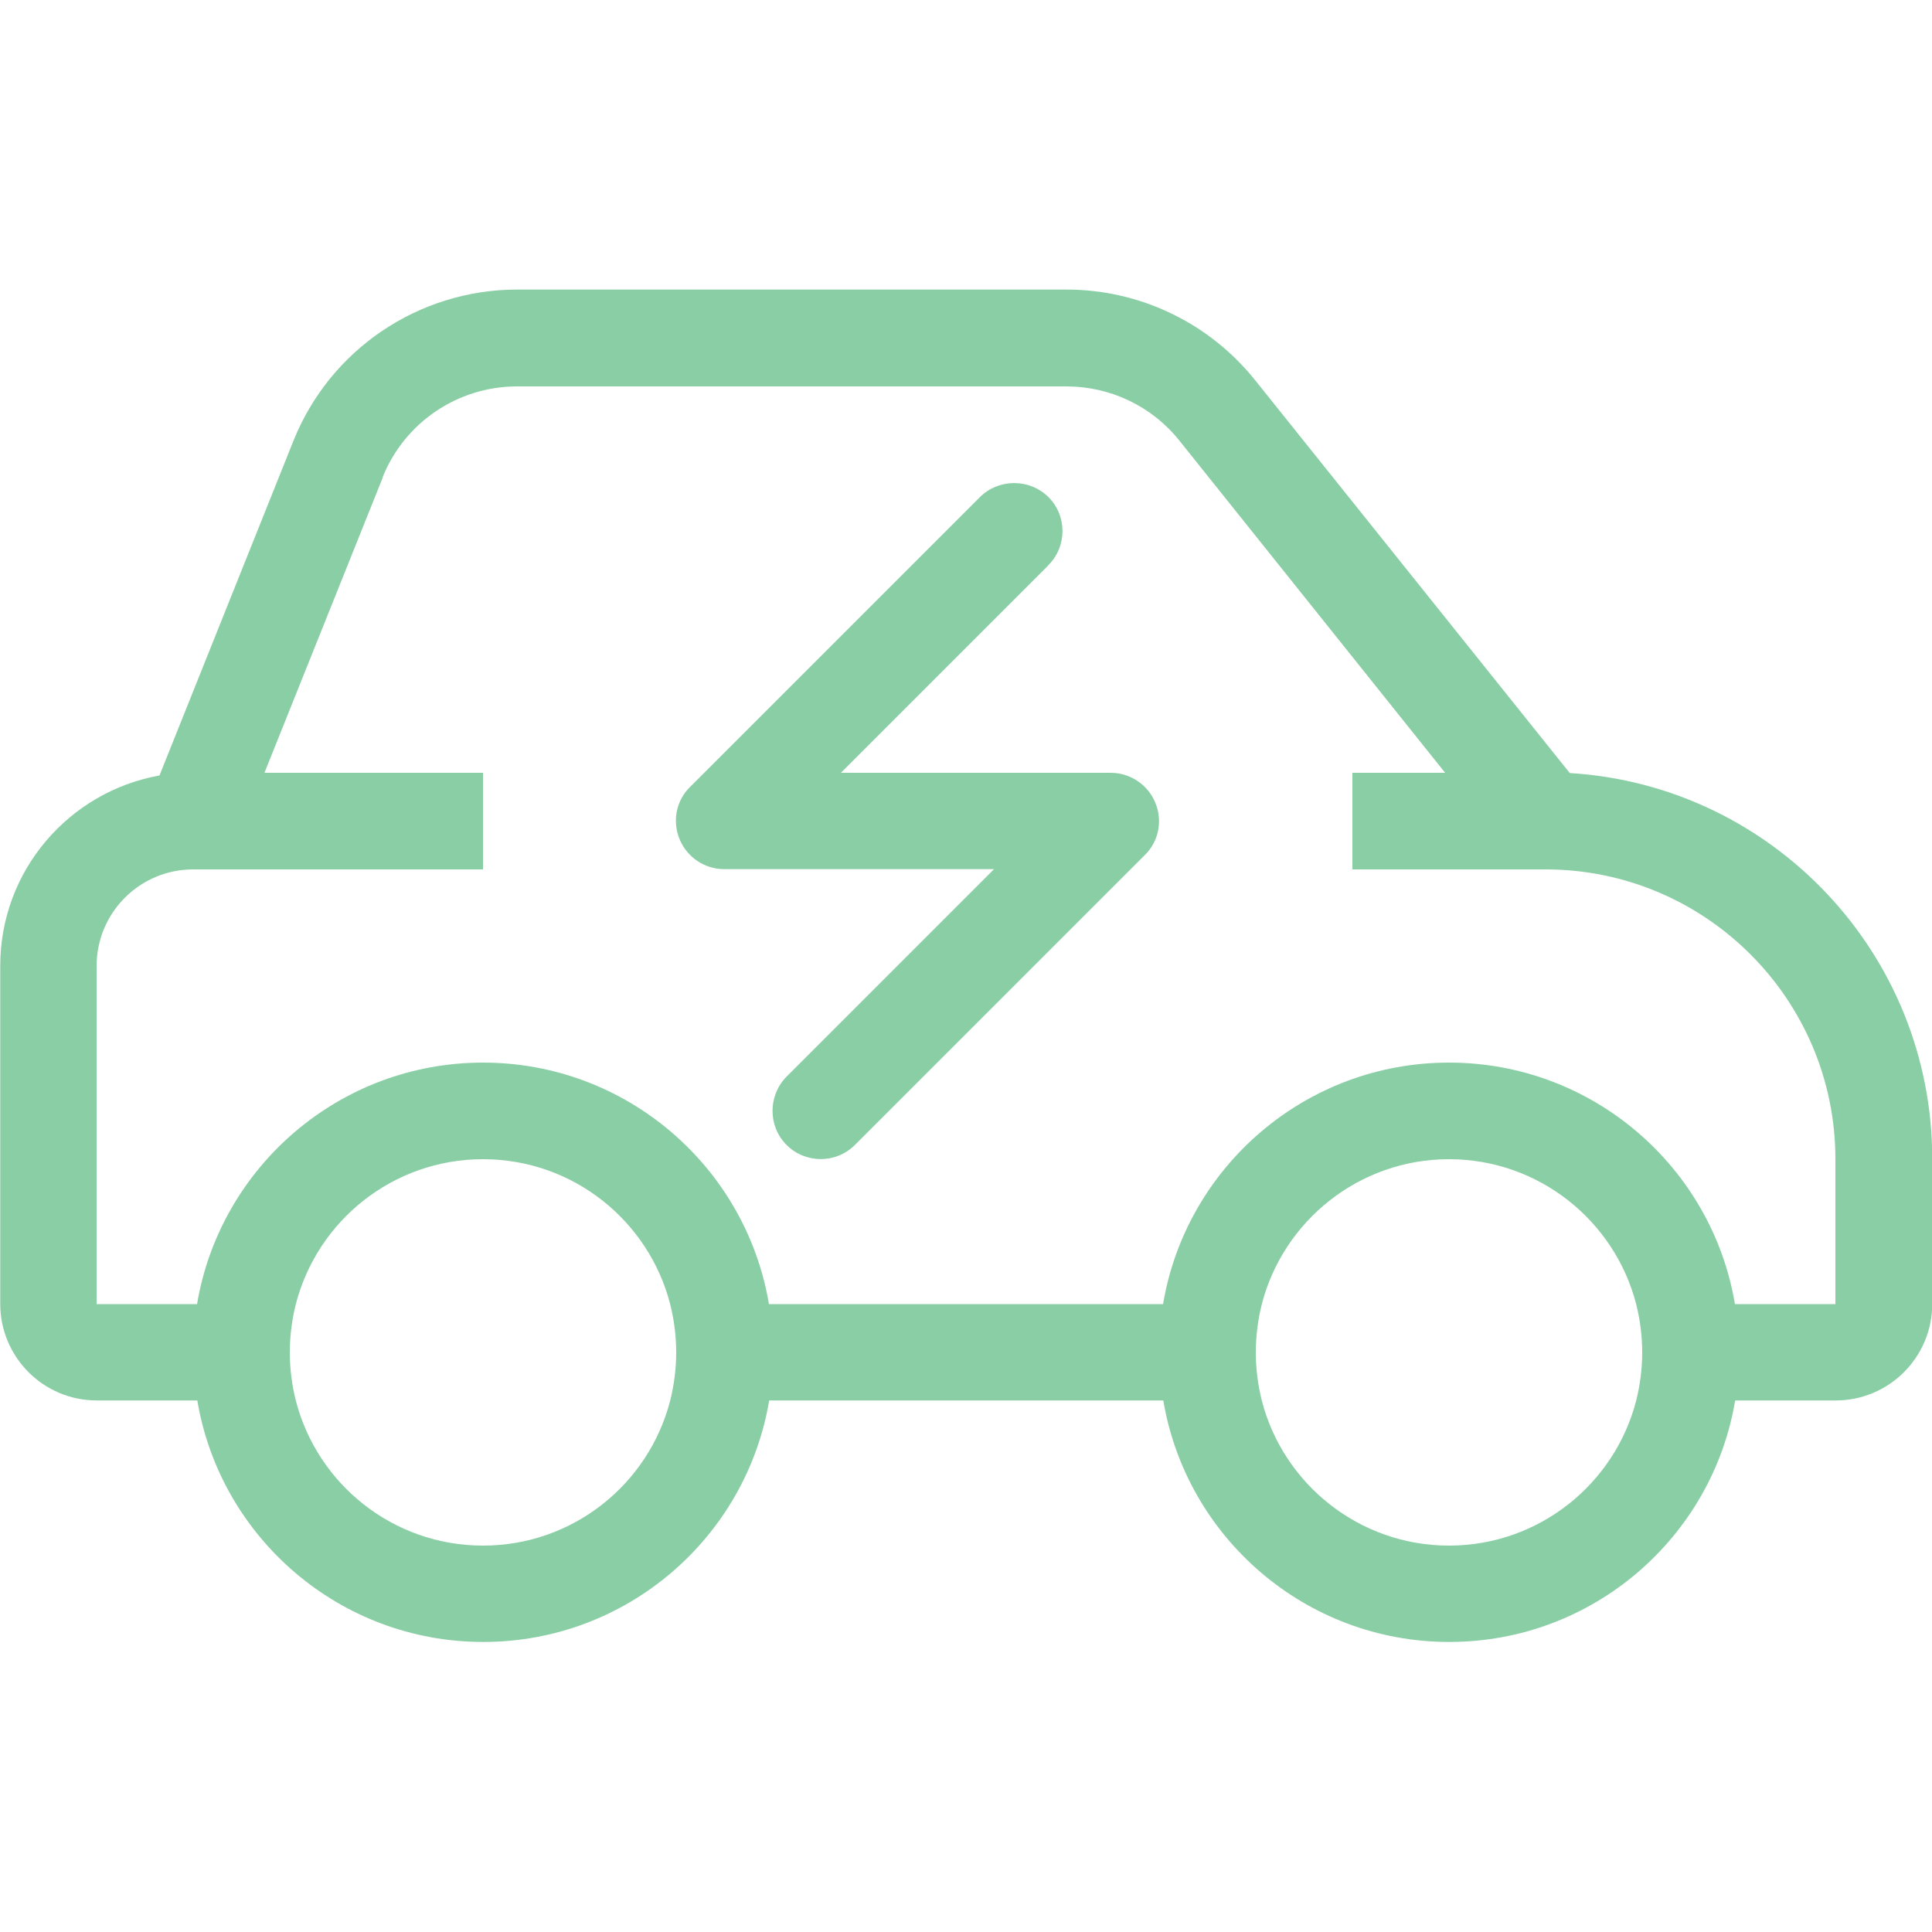 <svg width="80" height="80" viewBox="0 0 80 80" fill="none" xmlns="http://www.w3.org/2000/svg">
<g clip-path="url(#clip0_5867_14180)">
<path d="M15.85 19.77L10.95 32H20V36H8C5.79 36 4 37.79 4 40V54H8.16C9.11 48.33 14.05 44 20 44C25.95 44 30.89 48.33 31.84 54H48.16C49.11 48.33 54.05 44 60 44C65.95 44 70.89 48.33 71.84 54H76V48C76 41.38 70.62 36 64 36H56V32H59.84L48.84 18.25C47.7 16.82 45.98 16 44.15 16H21.41C18.96 16 16.75 17.49 15.84 19.77H15.85ZM6.6 32.12L12.14 18.28C13.65 14.48 17.33 11.99 21.42 11.99H44.16C47.2 11.99 50.07 13.37 51.97 15.74L65 32.01C73.38 32.52 80.01 39.49 80.01 47.99V53.99C80.01 56.2 78.22 57.99 76.01 57.99H71.85C70.9 63.66 65.96 67.99 60.01 67.99C54.06 67.99 49.12 63.66 48.17 57.99H31.85C30.9 63.66 25.96 67.99 20.01 67.99C14.06 67.99 9.12 63.66 8.17 57.99H4.01C1.8 57.99 0.01 56.2 0.01 53.99V39.99C0.01 36.05 2.86 32.78 6.61 32.11L6.6 32.12ZM52.25 54C52.09 54.64 52 55.31 52 56C52 56.69 52.09 57.36 52.25 58C53.14 61.45 56.28 64 60 64C63.72 64 66.86 61.45 67.75 58C67.91 57.36 68 56.69 68 56C68 55.31 67.91 54.64 67.75 54C66.86 50.55 63.72 48 60 48C56.28 48 53.14 50.55 52.25 54ZM12 56C12 56.69 12.09 57.36 12.25 58C13.14 61.45 16.27 64 20 64C23.73 64 26.86 61.45 27.75 58C27.91 57.36 28 56.69 28 56C28 55.31 27.91 54.64 27.75 54C26.86 50.55 23.73 48 20 48C16.27 48 13.14 50.55 12.25 54C12.09 54.64 12 55.31 12 56ZM43.41 23.41L34.82 32H45.99C46.8 32 47.53 32.49 47.84 33.24C48.15 33.99 47.98 34.85 47.4 35.41L35.4 47.41C34.62 48.19 33.35 48.19 32.57 47.41C31.79 46.63 31.8 45.36 32.57 44.58L41.16 35.99H29.99C29.18 35.99 28.45 35.5 28.14 34.75C27.83 34 28 33.14 28.58 32.58L40.58 20.58C41.36 19.81 42.63 19.81 43.41 20.58C44.19 21.35 44.19 22.63 43.41 23.4V23.41Z" fill="#8ACEA5"/>
</g>
<defs>
<clipPath id="clip0_5867_14180">
<rect width="80" height="80" fill="white"/>
</clipPath>
</defs>
</svg>
